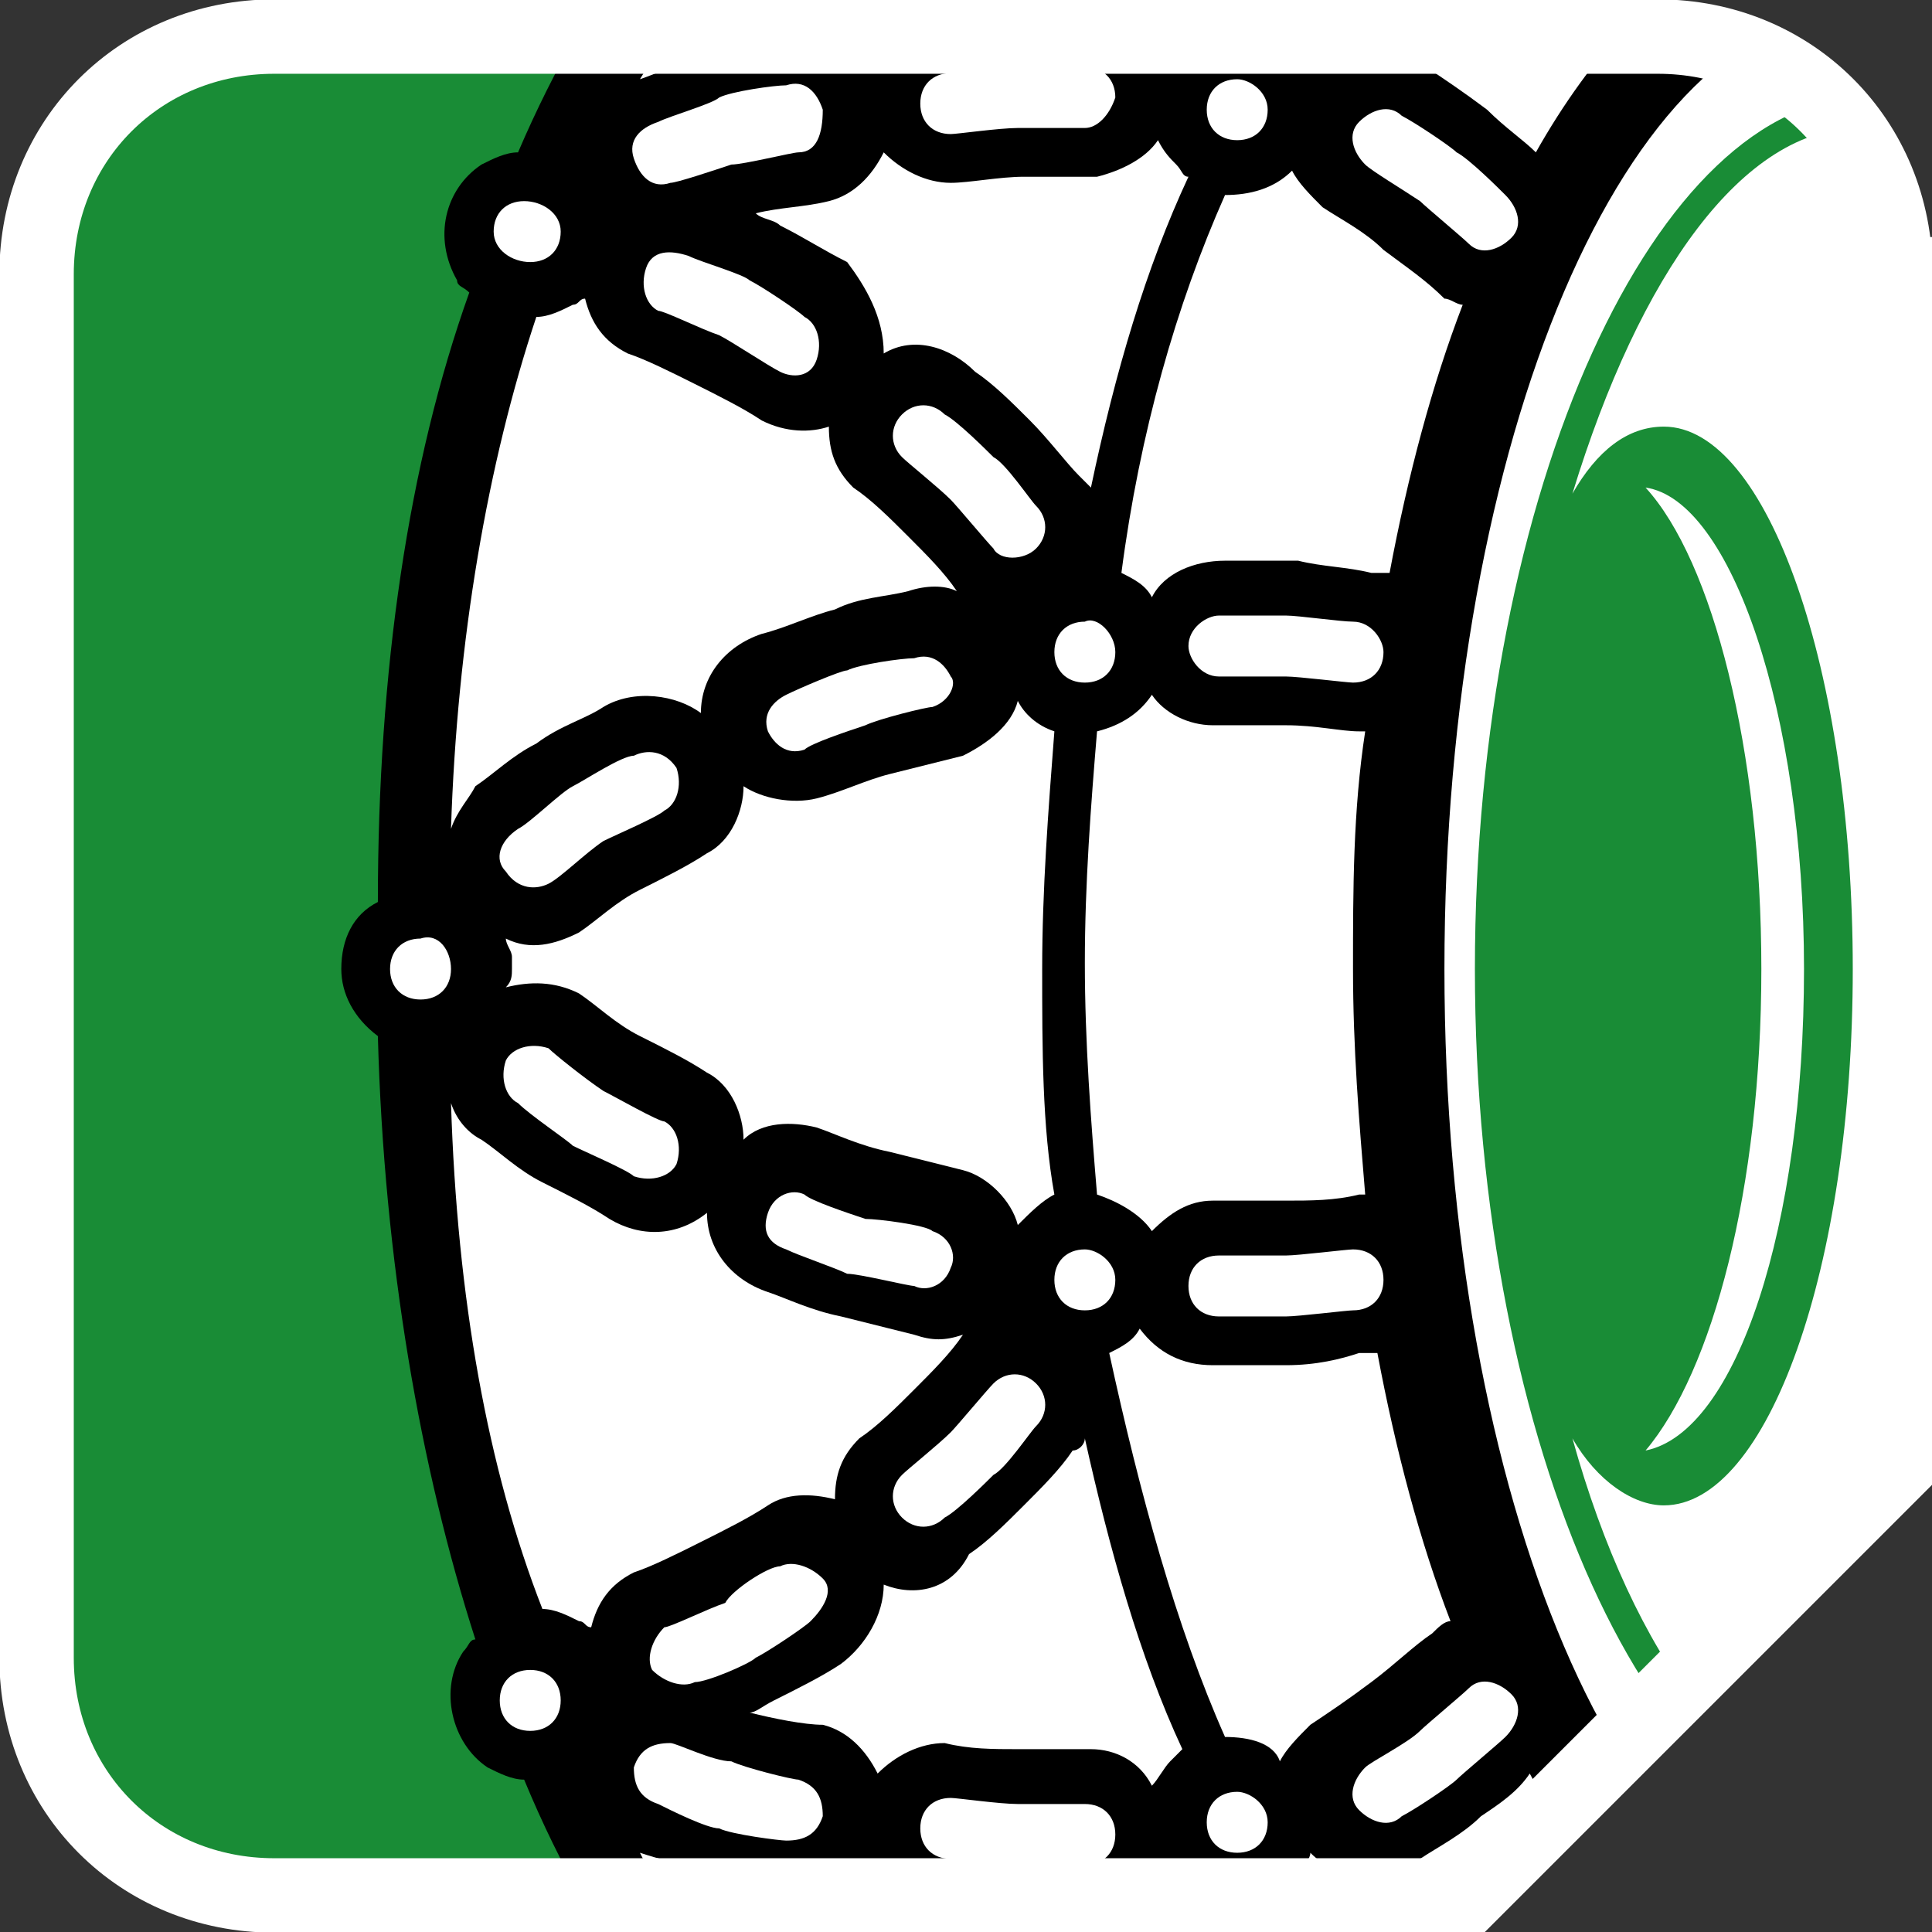 <?xml version="1.0" encoding="utf-8"?>
<!-- Generator: Adobe Illustrator 21.1.0, SVG Export Plug-In . SVG Version: 6.00 Build 0)  -->
<svg version="1.1" id="Ebene_1" xmlns="http://www.w3.org/2000/svg" xmlns:xlink="http://www.w3.org/1999/xlink" x="0px" y="0px"
	 viewBox="0 0 31.7 31.7" style="enable-background:new 0 0 31.7 31.7;" xml:space="preserve">
<rect x="0" y="0" width="31.7" height="31.7" fill="#333333" stroke="none"/>
<style type="text/css">
	.st0{fill:#198C36;}
	.st1{clip-path:url(#SVGID_2_);}
	.st2{clip-path:url(#SVGID_2_);fill:#FFFFFF;}
	.st3{clip-path:url(#SVGID_2_);fill:#198C36;}
	.st4{fill:none;stroke:#FFFFFF;stroke-width:1.221;stroke-miterlimit:10;}
</style>
<g>
	<g>
		<path class="st0" d="M31.1,4.5c0-2.2-1.7-3.9-3.9-3.9H4.5c-2.2,0-3.9,1.7-3.9,3.9v22.7c0,2.2,1.7,3.9,3.9,3.9h19.6l7.1-7.1V4.5z"
			/>
	</g>
	<g>
		<defs>
			<path id="SVGID_1_" d="M4.5,0.6c-2.2,0-3.9,1.7-3.9,3.9v22.7c0,2.2,1.7,3.9,3.9,3.9h19.6l7.1-7.1V4.5c0-2.2-1.7-3.9-3.9-3.9H4.5z
				"/>
		</defs>
		<clipPath id="SVGID_2_">
			<use xlink:href="#SVGID_1_"  style="overflow:visible;"/>
		</clipPath>
		<path class="st1" d="M21.1,37.3c-0.3,0.4-0.8,0.6-1.3,0.5c-0.4,0-0.8-0.1-1.2-0.1c-0.4-0.1-0.8-0.2-1.2-0.3
			c-0.3-0.1-0.6-0.2-0.8-0.4c-0.7-0.2-1.3-0.4-1.9-0.7c-0.5,0-1-0.2-1.2-0.7c-2-1.4-3.7-3.5-4.9-6.4c-0.2,0-0.4-0.1-0.6-0.2
			c-0.6-0.4-0.8-1.3-0.4-1.9c0.1-0.1,0.1-0.2,0.2-0.2c-0.9-2.8-1.5-6.2-1.6-9.9c-0.4-0.3-0.6-0.7-0.6-1.1c0-0.5,0.2-0.9,0.6-1.1
			C6.2,11,6.7,7.6,7.7,4.8C7.6,4.7,7.5,4.7,7.5,4.6C7.1,3.9,7.3,3.1,7.9,2.7c0.2-0.1,0.4-0.2,0.6-0.2c1.2-2.8,2.9-5,4.9-6.4
			c0.2-0.5,0.7-0.7,1.2-0.7c0.6-0.3,1.2-0.5,1.9-0.7c0.2-0.2,0.5-0.4,0.8-0.4C17.6-5.8,18-5.9,18.5-6c0.4-0.1,0.9-0.1,1.2-0.1
			c0.5-0.1,1,0.1,1.3,0.5c0.2-0.4,0.7-0.7,1.3-0.7c0.4,0,0.8,0,1.2,0c0.5,0,0.9,0.1,1.2,0.1h0c0.5,0,0.8,0.3,1.1,0.6
			c0.1-0.1,0.2-0.2,0.3-0.3c0.6-0.4,1.4-0.2,1.8,0.3l0.6,0C35-5.5,40.2,4,40.1,15.9c0,11.8-5.2,21.4-11.6,21.4l-0.6,0
			c-0.4,0.5-1.2,0.7-1.8,0.3c-0.1-0.1-0.2-0.2-0.3-0.3c-0.2,0.3-0.6,0.6-1.1,0.6l0,0C24.4,37.9,24,38,23.6,38c-0.4,0-0.9,0-1.2,0
			C21.8,38.1,21.3,37.8,21.1,37.3"/>
		<path class="st2" d="M12.8,6.1C12.6,6,12,5.6,11.8,5.5c-0.3-0.1-0.9-0.4-1-0.4c-0.2-0.1-0.3-0.4-0.2-0.7c0.1-0.3,0.4-0.3,0.7-0.2
			c0.2,0.1,0.9,0.3,1,0.4c0.2,0.1,0.8,0.5,0.9,0.6v0c0.2,0.1,0.3,0.4,0.2,0.7S13,6.2,12.8,6.1"/>
		<path class="st2" d="M17.8,2.1c-0.1,0-0.9,0-1.1,0c-0.3,0-1,0.1-1.1,0.1c-0.3,0-0.5-0.2-0.5-0.5c0-0.3,0.2-0.5,0.5-0.5l0,0
			c0.2-0.1,0.9-0.1,1.1-0.1c0.2,0,1,0,1.1,0c0.3,0,0.5,0.2,0.5,0.5C18.2,1.9,18,2.1,17.8,2.1"/>
		<path class="st2" d="M13.1,2.5c-0.1,0-0.9,0.2-1.1,0.2c-0.3,0.1-0.9,0.3-1,0.3c-0.3,0.1-0.5-0.1-0.6-0.4c-0.1-0.3,0.1-0.5,0.4-0.6
			h0c0.2-0.1,0.9-0.3,1-0.4c0.2-0.1,0.9-0.2,1.1-0.2c0.3-0.1,0.5,0.1,0.6,0.4C13.5,2.2,13.4,2.5,13.1,2.5"/>
		<path class="st2" d="M22.2,11.2c-0.1,0-0.9-0.1-1.1-0.1c-0.3,0-1,0-1.1,0c-0.3,0-0.5-0.3-0.5-0.5c0-0.3,0.3-0.5,0.5-0.5l0,0
			c0.2,0,0.9,0,1.1,0c0.2,0,0.9,0.1,1.1,0.1c0.3,0,0.5,0.3,0.5,0.5C22.7,11,22.5,11.2,22.2,11.2"/>
		<path class="st2" d="M24.1,4c-0.1-0.1-0.7-0.6-0.8-0.7c-0.3-0.2-0.8-0.5-0.9-0.6c-0.2-0.2-0.3-0.5-0.1-0.7
			c0.2-0.2,0.5-0.3,0.7-0.1l0,0c0.2,0.1,0.8,0.5,0.9,0.6c0.2,0.1,0.7,0.6,0.8,0.7v0c0.2,0.2,0.3,0.5,0.1,0.7
			C24.6,4.1,24.3,4.2,24.1,4"/>
		<path class="st2" d="M27.4-4.7c0,0.3-0.2,0.5-0.5,0.5c-0.3,0-0.5-0.2-0.5-0.5c0-0.3,0.2-0.5,0.5-0.5C27.2-5.2,27.4-5,27.4-4.7"/>
		<path class="st2" d="M24.5-4.3c-0.1,0-0.9-0.1-1.1-0.1c-0.3,0-1,0-1.1,0l0,0c-0.3,0-0.5-0.2-0.5-0.5c0-0.3,0.2-0.5,0.5-0.5h0
			c0.2,0,0.9,0,1.1,0c0.2,0,1,0.1,1.1,0.1c0.3,0,0.5,0.2,0.5,0.5C25.1-4.5,24.8-4.3,24.5-4.3"/>
		<path class="st2" d="M21.3,1c1.3-2.1,2.9-3.6,4.7-4.6c0.4,0.3,0.8,0.4,1.3,0.3c0,0.2,0.1,0.3,0.2,0.5c0.2,0.3,0.4,0.7,0.6,1.1
			c0.1,0.3,0.3,0.5,0.4,0.7c-1.2,0.6-2.4,1.9-3.3,3.5c-0.2-0.2-0.5-0.4-0.8-0.7c-0.4-0.3-0.7-0.5-1-0.7c-0.6-0.4-1.3-0.4-1.8,0.1
			C21.5,1.2,21.4,1.1,21.3,1"/>
		<path class="st2" d="M20.1,3.2c0.4,0,0.8-0.1,1.1-0.4c0.1,0.2,0.3,0.4,0.5,0.6c0.3,0.2,0.7,0.4,1,0.7c0.4,0.3,0.7,0.5,1,0.8
			C23.8,4.9,23.9,5,24,5c-0.5,1.3-0.9,2.8-1.2,4.4c-0.1,0-0.2,0-0.3,0l0,0c-0.4-0.1-0.8-0.1-1.2-0.2c-0.4,0-0.9,0-1.2,0
			c-0.5,0-1,0.2-1.2,0.6c-0.1-0.2-0.3-0.3-0.5-0.4C18.7,7.1,19.3,5,20.1,3.2"/>
		<path class="st2" d="M10.5,1.3c0.9-1.5,1.9-2.8,3-3.7C13.7-2.2,14-2,14.3-1.9c0.4,0.1,0.8,0.1,1.2,0.2c0.2,0,0.3,0.1,0.3,0.1
			c0.2,0,0.3,0.1,0.5,0l0,0c0.1,0.2,0.2,0.3,0.3,0.5c0.3,0.2,0.6,0.5,0.9,0.8c0.2,0.2,0.4,0.3,0.5,0.5c-0.1,0-0.1,0-0.2,0l0,0
			c-0.4,0-0.8,0-1.2,0c-0.4,0-0.9,0.1-1.2,0.1c-0.5,0-1,0.3-1.2,0.8c-0.3-0.4-0.9-0.6-1.4-0.4h0c-0.4,0.1-0.8,0.1-1.2,0.2
			C11.2,1,10.8,1.2,10.5,1.3"/>
		<path class="st2" d="M18.3-3.2c0.1,0,0.1,0.1,0.2,0.1c0.3,0.2,0.6,0.5,0.9,0.8c0.3,0.3,0.6,0.6,0.8,0.9c0.5,0.5,0.5,1.2,0.2,1.7
			c0.1,0,0.2,0,0.3,0.1c1-1.7,2.3-3,3.7-4c-0.3,0-0.7-0.1-1-0.1c-0.4,0-0.9,0-1.2,0c-0.4,0-0.8-0.2-1-0.6c-0.2,0.3-0.5,0.6-0.9,0.7
			c-0.4,0-0.8,0.1-1.2,0.2C18.8-3.3,18.5-3.2,18.3-3.2"/>
		<path class="st2" d="M20.8,1.8c0,0.3-0.2,0.5-0.5,0.5c-0.3,0-0.5-0.2-0.5-0.5c0-0.3,0.2-0.5,0.5-0.5C20.5,1.3,20.8,1.5,20.8,1.8"
			/>
		<path class="st2" d="M18.9-0.1c-0.1-0.1-0.6-0.7-0.7-0.8c-0.2-0.2-0.7-0.6-0.8-0.7c-0.2-0.2-0.2-0.5,0-0.7c0.2-0.2,0.5-0.2,0.7,0
			c0.2,0.1,0.7,0.6,0.8,0.7c0.2,0.1,0.6,0.7,0.7,0.8v0c0.2,0.2,0.2,0.5,0,0.7C19.4,0.1,19.1,0.1,18.9-0.1"/>
		<path class="st2" d="M15.8-2.5c-0.4-0.1-1.1-0.2-1.2-0.2c-0.3-0.1-0.4-0.3-0.4-0.6c0.1-0.3,0.3-0.4,0.6-0.4l0,0
			c0.2,0,0.9,0.1,1.1,0.2c0.4,0.1,0.5,0.4,0.5,0.6C16.4-2.6,16.1-2.4,15.8-2.5"/>
		<path class="st2" d="M19.9-4.3c-0.1,0-0.9,0.1-1.1,0.1c-0.3,0.1-0.9,0.2-1.1,0.3c-0.3,0-0.5-0.1-0.6-0.4c-0.1-0.3,0.1-0.5,0.4-0.6
			h0c0.2-0.1,0.9-0.3,1.1-0.3c0.2,0,1-0.1,1.1-0.1h0c0.3,0,0.5,0.1,0.6,0.4C20.4-4.6,20.2-4.4,19.9-4.3"/>
		<path class="st2" d="M29.3-1.2c-0.1-0.1-0.4-0.8-0.5-1c-0.2-0.3-0.5-0.8-0.6-0.9c-0.1-0.2,0-0.5,0.2-0.7c0.3-0.1,0.5,0,0.7,0.2v0
			c0.1,0.2,0.5,0.8,0.6,0.9c0.1,0.2,0.4,0.9,0.5,1c0.1,0.2,0,0.5-0.2,0.7C29.8-0.9,29.5-1,29.3-1.2"/>
		<path class="st2" d="M9.2,3.8c0,0.3-0.2,0.5-0.5,0.5S8.1,4.1,8.1,3.8c0-0.3,0.2-0.5,0.5-0.5S9.2,3.5,9.2,3.8"/>
		<path class="st2" d="M15.3,11.6c-0.1,0-0.9,0.2-1.1,0.3c-0.3,0.1-0.9,0.3-1,0.4l0,0c-0.3,0.1-0.5-0.1-0.6-0.3
			c-0.1-0.3,0.1-0.5,0.3-0.6h0c0.2-0.1,0.9-0.4,1-0.4c0.2-0.1,0.9-0.2,1.1-0.2v0c0.3-0.1,0.5,0.1,0.6,0.3
			C15.7,11.2,15.6,11.5,15.3,11.6L15.3,11.6z"/>
		<path class="st2" d="M10.9,13.3c-0.1,0.1-0.8,0.4-1,0.5C9.6,14,9.2,14.4,9,14.5c-0.2,0.1-0.5,0.1-0.7-0.2
			c-0.2-0.2-0.1-0.5,0.2-0.7c0.2-0.1,0.7-0.6,0.9-0.7c0.2-0.1,0.8-0.5,1-0.5c0.2-0.1,0.5-0.1,0.7,0.2C11.2,12.9,11.1,13.2,10.9,13.3
			"/>
		<path class="st2" d="M18.3,10.7c0,0.3-0.2,0.5-0.5,0.5c-0.3,0-0.5-0.2-0.5-0.5c0-0.3,0.2-0.5,0.5-0.5C18,10.1,18.3,10.4,18.3,10.7
			"/>
		<path class="st2" d="M14.5,5.8C15,5.5,15.6,5.7,16,6.1c0.3,0.2,0.6,0.5,0.9,0.8c0.3,0.3,0.6,0.7,0.8,0.9v0
			c0.1,0.1,0.1,0.1,0.2,0.2c0.4-1.9,0.9-3.6,1.6-5.1c-0.1,0-0.1-0.1-0.2-0.2c-0.1-0.1-0.2-0.2-0.3-0.4c-0.2,0.3-0.6,0.5-1,0.6
			c-0.4,0-0.8,0-1.2,0c-0.4,0-0.9,0.1-1.2,0.1c-0.4,0-0.8-0.2-1.1-0.5c-0.2,0.4-0.5,0.7-0.9,0.8c-0.4,0.1-0.8,0.1-1.2,0.2
			c0.1,0.1,0.3,0.1,0.4,0.2c0.4,0.2,0.7,0.4,1.1,0.6C14.2,4.7,14.5,5.2,14.5,5.8"/>
		<path class="st2" d="M16.3,9c-0.1-0.1-0.6-0.7-0.7-0.8c-0.2-0.2-0.7-0.6-0.8-0.7v0c-0.2-0.2-0.2-0.5,0-0.7c0.2-0.2,0.5-0.2,0.7,0
			c0.2,0.1,0.7,0.6,0.8,0.7c0.2,0.1,0.6,0.7,0.7,0.8c0.2,0.2,0.2,0.5,0,0.7C16.8,9.2,16.4,9.2,16.3,9"/>
		<path class="st2" d="M7.4,13.6C7.5,10.5,8,7.6,8.8,5.2C9,5.2,9.2,5.1,9.4,5c0.1,0,0.1-0.1,0.2-0.1c0.1,0.4,0.3,0.7,0.7,0.9
			c0.3,0.1,0.7,0.3,1.1,0.5c0.4,0.2,0.8,0.4,1.1,0.6c0.4,0.2,0.8,0.2,1.1,0.1c0,0.4,0.1,0.7,0.4,1c0.3,0.2,0.6,0.5,0.9,0.8
			c0.3,0.3,0.6,0.6,0.8,0.9c-0.2-0.1-0.5-0.1-0.8,0l0,0c-0.4,0.1-0.8,0.1-1.2,0.3c-0.4,0.1-0.8,0.3-1.2,0.4c-0.6,0.2-1,0.7-1,1.3
			c-0.4-0.3-1.1-0.4-1.6-0.1c-0.3,0.2-0.7,0.3-1.1,0.6c-0.4,0.2-0.7,0.5-1,0.7C7.7,13.1,7.5,13.3,7.4,13.6"/>
		<path class="st2" d="M12.8,25.7c0.2-0.1,0.5,0,0.7,0.2s0,0.5-0.2,0.7c-0.1,0.1-0.7,0.5-0.9,0.6c-0.1,0.1-0.8,0.4-1,0.4
			c-0.2,0.1-0.5,0-0.7-0.2c-0.1-0.2,0-0.5,0.2-0.7c0.1,0,0.7-0.3,1-0.4C12,26.1,12.6,25.7,12.8,25.7"/>
		<path class="st2" d="M17.8,29.6c0.3,0,0.5,0.2,0.5,0.5c0,0.3-0.2,0.5-0.5,0.5c-0.1,0-0.9,0-1.1,0c-0.2,0-0.9-0.1-1.1-0.1l0,0
			c-0.3,0-0.5-0.2-0.5-0.5c0-0.3,0.2-0.5,0.5-0.5c0.1,0,0.8,0.1,1.1,0.1C16.8,29.6,17.6,29.6,17.8,29.6"/>
		<path class="st2" d="M13.1,29.2c0.3,0.1,0.4,0.3,0.4,0.6c-0.1,0.3-0.3,0.4-0.6,0.4v0c-0.1,0-0.9-0.1-1.1-0.2c-0.2,0-0.8-0.3-1-0.4
			h0c-0.3-0.1-0.4-0.3-0.4-0.6c0.1-0.3,0.3-0.4,0.6-0.4c0.1,0,0.7,0.3,1,0.3C12.2,29,13,29.2,13.1,29.2"/>
		<path class="st2" d="M22.2,20.5c0.3,0,0.5,0.2,0.5,0.5c0,0.3-0.2,0.5-0.5,0.5v0c-0.1,0-0.9,0.1-1.1,0.1c-0.2,0-0.9,0-1.1,0h0
			c-0.3,0-0.5-0.2-0.5-0.5c0-0.3,0.2-0.5,0.5-0.5c0.1,0,0.8,0,1.1,0C21.3,20.6,22.1,20.5,22.2,20.5"/>
		<path class="st2" d="M24.1,27.7c0.2-0.2,0.5-0.1,0.7,0.1c0.2,0.2,0.1,0.5-0.1,0.7v0c-0.1,0.1-0.7,0.6-0.8,0.7
			c-0.1,0.1-0.7,0.5-0.9,0.6l0,0c-0.2,0.2-0.5,0.1-0.7-0.1c-0.2-0.2-0.1-0.5,0.1-0.7c0.1-0.1,0.7-0.4,0.9-0.6
			C23.4,28.3,24,27.8,24.1,27.7"/>
		<path class="st2" d="M27.4,36.4c0,0.3-0.2,0.5-0.5,0.5c-0.3,0-0.5-0.2-0.5-0.5c0-0.3,0.2-0.5,0.5-0.5
			C27.2,35.8,27.4,36.1,27.4,36.4"/>
		<path class="st2" d="M24.5,36c0.3,0,0.5,0.2,0.5,0.5c0,0.3-0.2,0.5-0.5,0.5c-0.1,0-0.9,0.1-1.1,0.1c-0.2,0-0.9,0-1.1,0l0,0
			c-0.3,0-0.5-0.2-0.5-0.5c0-0.3,0.2-0.5,0.5-0.5l0,0c0.1,0,0.8,0,1.1,0C23.6,36.2,24.4,36.1,24.5,36"/>
		<path class="st2" d="M21.3,30.7c0.1-0.1,0.2-0.2,0.2-0.3c0.5,0.5,1.2,0.5,1.8,0.1c0.3-0.2,0.7-0.4,1-0.7c0.3-0.2,0.6-0.4,0.8-0.7
			c0.9,1.7,2.1,2.9,3.3,3.5c-0.1,0.2-0.2,0.5-0.4,0.7c-0.2,0.4-0.4,0.7-0.6,1.1c-0.1,0.2-0.1,0.3-0.2,0.5c-0.4-0.1-0.9,0-1.3,0.3
			C24.2,34.4,22.6,32.8,21.3,30.7"/>
		<path class="st2" d="M20.1,28.5c-0.8-1.8-1.4-4-1.9-6.3c0.2-0.1,0.4-0.2,0.5-0.4c0.3,0.4,0.7,0.6,1.2,0.6c0.4,0,0.8,0,1.2,0
			c0.5,0,0.9-0.1,1.2-0.2l0,0c0.1,0,0.2,0,0.3,0c0.3,1.6,0.7,3.1,1.2,4.4c-0.1,0-0.2,0.1-0.3,0.2c-0.3,0.2-0.6,0.5-1,0.8
			c-0.4,0.3-0.7,0.5-1,0.7c-0.2,0.2-0.4,0.4-0.5,0.6C20.9,28.6,20.5,28.5,20.1,28.5"/>
		<path class="st2" d="M22.2,15.9c0,1.3,0.1,2.5,0.2,3.7c0,0-0.1,0-0.1,0c-0.4,0.1-0.8,0.1-1.2,0.1c-0.4,0-0.9,0-1.2,0
			c-0.4,0-0.7,0.2-1,0.5c-0.2-0.3-0.6-0.5-0.9-0.6c-0.1-1.2-0.2-2.5-0.2-3.8c0-1.3,0.1-2.6,0.2-3.8c0.4-0.1,0.7-0.3,0.9-0.6
			c0.2,0.3,0.6,0.5,1,0.5c0.4,0,0.8,0,1.2,0c0.5,0,0.9,0.1,1.2,0.1c0,0,0,0,0.1,0C22.2,13.3,22.2,14.6,22.2,15.9L22.2,15.9z"/>
		<path class="st2" d="M39.3,15.9L39.3,15.9c0-10.5-4.1-19.1-9.5-20.2c0,0.1,0.1,0.1,0.1,0.2c0.2,0.3,0.4,0.7,0.7,1
			C30.7-2.7,30.9-2.3,31-2v0c0.1,0.2,0.1,0.4,0.2,0.5c4.2,0.9,7.4,8.3,7.4,17.3v0c0,9-3.3,16.5-7.4,17.3c0,0.2-0.1,0.4-0.2,0.5v0
			c-0.1,0.3-0.3,0.7-0.5,1.1c-0.2,0.4-0.4,0.7-0.7,1c0,0.1-0.1,0.1-0.1,0.2C35.2,34.9,39.3,26.3,39.3,15.9"/>
		<path class="st2" d="M10.5,30.4c0.3,0.1,0.7,0.2,1.1,0.3c0.4,0.1,0.8,0.2,1.2,0.2l0,0c0.5,0.1,1-0.1,1.4-0.4
			c0.2,0.5,0.7,0.8,1.2,0.8c0.4,0.1,0.8,0.1,1.2,0.1c0.5,0,0.9,0,1.2,0l0,0c0.1,0,0.1,0,0.2,0c-0.2,0.2-0.3,0.3-0.5,0.5
			c-0.3,0.3-0.6,0.6-0.9,0.8c-0.1,0.1-0.3,0.3-0.3,0.5l0,0c-0.2,0-0.3,0-0.5,0c0.1,0-0.1,0-0.3,0.1c-0.4,0.1-0.8,0.2-1.2,0.2
			c-0.3,0.1-0.6,0.3-0.8,0.5C12.3,33.2,11.3,32,10.5,30.4"/>
		<path class="st2" d="M18.3,34.9c0.2,0,0.4,0.1,0.6,0.1c0.4,0.1,0.9,0.1,1.2,0.2c0.4,0.1,0.7,0.3,0.9,0.7c0.2-0.3,0.6-0.5,1-0.6
			c0.4,0,0.8,0,1.2,0c0.4,0,0.7-0.1,1-0.1c-1.4-1-2.6-2.3-3.7-4c-0.1,0-0.2,0.1-0.3,0.1c0.3,0.5,0.3,1.3-0.2,1.7
			c-0.2,0.3-0.5,0.6-0.8,0.9c-0.3,0.3-0.6,0.6-0.9,0.8C18.4,34.8,18.4,34.8,18.3,34.9"/>
		<path class="st2" d="M20.8,29.9c0,0.3-0.2,0.5-0.5,0.5c-0.3,0-0.5-0.2-0.5-0.5s0.2-0.5,0.5-0.5C20.5,29.4,20.8,29.6,20.8,29.9"/>
		<path class="st2" d="M18.9,31.8c0.2-0.2,0.5-0.2,0.7,0c0.2,0.2,0.2,0.5,0,0.7v0c-0.1,0.1-0.6,0.7-0.7,0.8
			c-0.1,0.1-0.7,0.6-0.8,0.7v0c-0.2,0.2-0.5,0.2-0.7,0c-0.2-0.2-0.2-0.5,0-0.7c0.1-0.1,0.6-0.5,0.8-0.7
			C18.2,32.5,18.8,31.9,18.9,31.8"/>
		<path class="st2" d="M15.8,34.2c0.3-0.1,0.5,0.1,0.6,0.4c0.1,0.3-0.1,0.5-0.5,0.6c-0.2,0-0.9,0.2-1.1,0.2l0,0
			c-0.3,0.1-0.5-0.1-0.6-0.4c-0.1-0.3,0.1-0.5,0.4-0.6C14.8,34.4,15.4,34.3,15.8,34.2"/>
		<path class="st2" d="M19.9,36c0.3,0,0.4,0.3,0.4,0.6c0,0.3-0.3,0.4-0.6,0.4l0,0c-0.1,0-0.9-0.1-1.1-0.1c-0.2,0-0.9-0.2-1.1-0.3h0
			c-0.3,0-0.5-0.3-0.4-0.6c0-0.3,0.3-0.4,0.6-0.4c0.1,0,0.7,0.2,1.1,0.3C19,35.9,19.8,36,19.9,36"/>
		<path class="st2" d="M29.3,33c0.1-0.2,0.4-0.3,0.7-0.2c0.2,0.1,0.3,0.4,0.2,0.7c-0.1,0.1-0.3,0.8-0.5,1c-0.1,0.1-0.5,0.7-0.6,0.9
			v0c-0.1,0.2-0.4,0.3-0.7,0.2c-0.2-0.1-0.3-0.4-0.2-0.7c0.1-0.1,0.4-0.6,0.6-0.9C29,33.8,29.3,33.1,29.3,33"/>
		<path class="st2" d="M9.2,27.9c0,0.3-0.2,0.5-0.5,0.5s-0.5-0.2-0.5-0.5c0-0.3,0.2-0.5,0.5-0.5S9.2,27.6,9.2,27.9"/>
		<path class="st2" d="M37.1,15.9c0,8.7-3,15.7-6.7,15.7c-3.7,0-6.7-7-6.7-15.7s3-15.7,6.7-15.7C34.1,0.1,37.1,7.2,37.1,15.9"/>
		<path class="st3" d="M36.7,15.9c0,7.9-2.7,14.3-6.1,14.3s-6.4-6.4-6.4-14.3s3-14.3,6.4-14.3S36.7,7.9,36.7,15.9"/>
		<path class="st2" d="M36.2,15.9c0,7.3-2.6,13.7-5.7,13.7c-1.9,0-3.7-2.4-4.7-6c0.4,0.7,1,1.1,1.5,1.1c1.7,0,3.1-3.9,3.1-8.8
			C30.4,11,29,7,27.3,7c-0.6,0-1.1,0.4-1.5,1.1c1.1-3.6,2.8-6,4.7-6C33.6,2.1,36.2,8.6,36.2,15.9"/>
		<path class="st2" d="M29.6,15.9c0,4.2-1.1,7.6-2.6,7.9c1.1-1.3,1.9-4.3,1.9-7.9S28.1,9.2,27,8C28.4,8.2,29.6,11.7,29.6,15.9"/>
		<path class="st2" d="M15.3,20.2L15.3,20.2c0.3,0.1,0.4,0.4,0.3,0.6c-0.1,0.3-0.4,0.4-0.6,0.3v0c-0.1,0-0.9-0.2-1.1-0.2
			c-0.2-0.1-0.8-0.3-1-0.4h0c-0.3-0.1-0.4-0.3-0.3-0.6c0.1-0.3,0.4-0.4,0.6-0.3l0,0c0.1,0.1,0.7,0.3,1,0.4
			C14.4,20,15.2,20.1,15.3,20.2"/>
		<path class="st2" d="M7.4,15.9c0,0.3-0.2,0.5-0.5,0.5c-0.3,0-0.5-0.2-0.5-0.5c0-0.3,0.2-0.5,0.5-0.5C7.2,15.3,7.4,15.6,7.4,15.9"
			/>
		<path class="st2" d="M10.9,18.4c0.2,0.1,0.3,0.4,0.2,0.7c-0.1,0.2-0.4,0.3-0.7,0.2c-0.1-0.1-0.8-0.4-1-0.5
			c-0.1-0.1-0.7-0.5-0.9-0.7c-0.2-0.1-0.3-0.4-0.2-0.7c0.1-0.2,0.4-0.3,0.7-0.2c0.1,0.1,0.6,0.5,0.9,0.7
			C10.1,18,10.8,18.4,10.9,18.4"/>
		<path class="st2" d="M18.3,21c0,0.3-0.2,0.5-0.5,0.5c-0.3,0-0.5-0.2-0.5-0.5c0-0.3,0.2-0.5,0.5-0.5C18,20.5,18.3,20.7,18.3,21"/>
		<path class="st2" d="M14.5,26c0,0.5-0.3,1-0.7,1.3c-0.3,0.2-0.7,0.4-1.1,0.6c-0.2,0.1-0.3,0.2-0.4,0.2c0.4,0.1,0.9,0.2,1.2,0.2
			c0.4,0.1,0.7,0.4,0.9,0.8c0.3-0.3,0.7-0.5,1.1-0.5c0.4,0.1,0.8,0.1,1.2,0.1c0.5,0,0.9,0,1.2,0c0.4,0,0.8,0.2,1,0.6
			c0.1-0.1,0.2-0.3,0.3-0.4c0.1-0.1,0.1-0.1,0.2-0.2c-0.7-1.5-1.2-3.3-1.6-5.1c0,0.1-0.1,0.2-0.2,0.2v0c-0.2,0.3-0.5,0.6-0.8,0.9
			c-0.3,0.3-0.6,0.6-0.9,0.8C15.6,26.1,15,26.2,14.5,26"/>
		<path class="st2" d="M16.3,22.7c0.2-0.2,0.5-0.2,0.7,0c0.2,0.2,0.2,0.5,0,0.7v0c-0.1,0.1-0.5,0.7-0.7,0.8
			c-0.1,0.1-0.6,0.6-0.8,0.7c-0.2,0.2-0.5,0.2-0.7,0c-0.2-0.2-0.2-0.5,0-0.7v0c0.1-0.1,0.6-0.5,0.8-0.7
			C15.7,23.4,16.2,22.8,16.3,22.7"/>
		<path class="st2" d="M7.4,18.1c0.1,0.3,0.3,0.5,0.5,0.6c0.3,0.2,0.6,0.5,1,0.7c0.4,0.2,0.8,0.4,1.1,0.6c0.5,0.3,1.1,0.3,1.6-0.1
			c0,0.6,0.4,1.1,1,1.3c0.3,0.1,0.7,0.3,1.2,0.4c0.4,0.1,0.8,0.2,1.2,0.3l0,0c0.3,0.1,0.5,0.1,0.8,0c-0.2,0.3-0.5,0.6-0.8,0.9
			c-0.3,0.3-0.6,0.6-0.9,0.8c-0.3,0.3-0.4,0.6-0.4,1c-0.4-0.1-0.8-0.1-1.1,0.1c-0.3,0.2-0.7,0.4-1.1,0.6c-0.4,0.2-0.8,0.4-1.1,0.5
			c-0.4,0.2-0.6,0.5-0.7,0.9c-0.1,0-0.1-0.1-0.2-0.1c-0.2-0.1-0.4-0.2-0.6-0.2C8,24.1,7.5,21.3,7.4,18.1"/>
		<path class="st2" d="M17.1,15.9c0-1.3,0.1-2.6,0.2-3.9c-0.3-0.1-0.5-0.3-0.6-0.5c-0.1,0.4-0.5,0.7-0.9,0.9
			c-0.4,0.1-0.8,0.2-1.2,0.3c-0.4,0.1-0.8,0.3-1.2,0.4c-0.4,0.1-0.9,0-1.2-0.2c0,0.4-0.2,0.9-0.6,1.1c-0.3,0.2-0.7,0.4-1.1,0.6
			c-0.4,0.2-0.7,0.5-1,0.7c-0.4,0.2-0.8,0.3-1.2,0.1c0,0.1,0.1,0.2,0.1,0.3c0,0,0,0.1,0,0.1v0c0,0,0,0.1,0,0.1c0,0.1,0,0.2-0.1,0.3
			c0.4-0.1,0.8-0.1,1.2,0.1c0.3,0.2,0.6,0.5,1,0.7c0.4,0.2,0.8,0.4,1.1,0.6c0.4,0.2,0.6,0.7,0.6,1.1c0.3-0.3,0.8-0.3,1.2-0.2
			c0.3,0.1,0.7,0.3,1.2,0.4c0.4,0.1,0.8,0.2,1.2,0.3c0.4,0.1,0.8,0.5,0.9,0.9c0.2-0.2,0.4-0.4,0.6-0.5
			C17.1,18.5,17.1,17.2,17.1,15.9"/>
	</g>
	<g>
		<path class="st4" d="M31.1,4.5c0-2.2-1.7-3.9-3.9-3.9H4.5c-2.2,0-3.9,1.7-3.9,3.9v22.7c0,2.2,1.7,3.9,3.9,3.9h19.6l7.1-7.1V4.5z"
			/>
	</g>
</g>
</svg>
